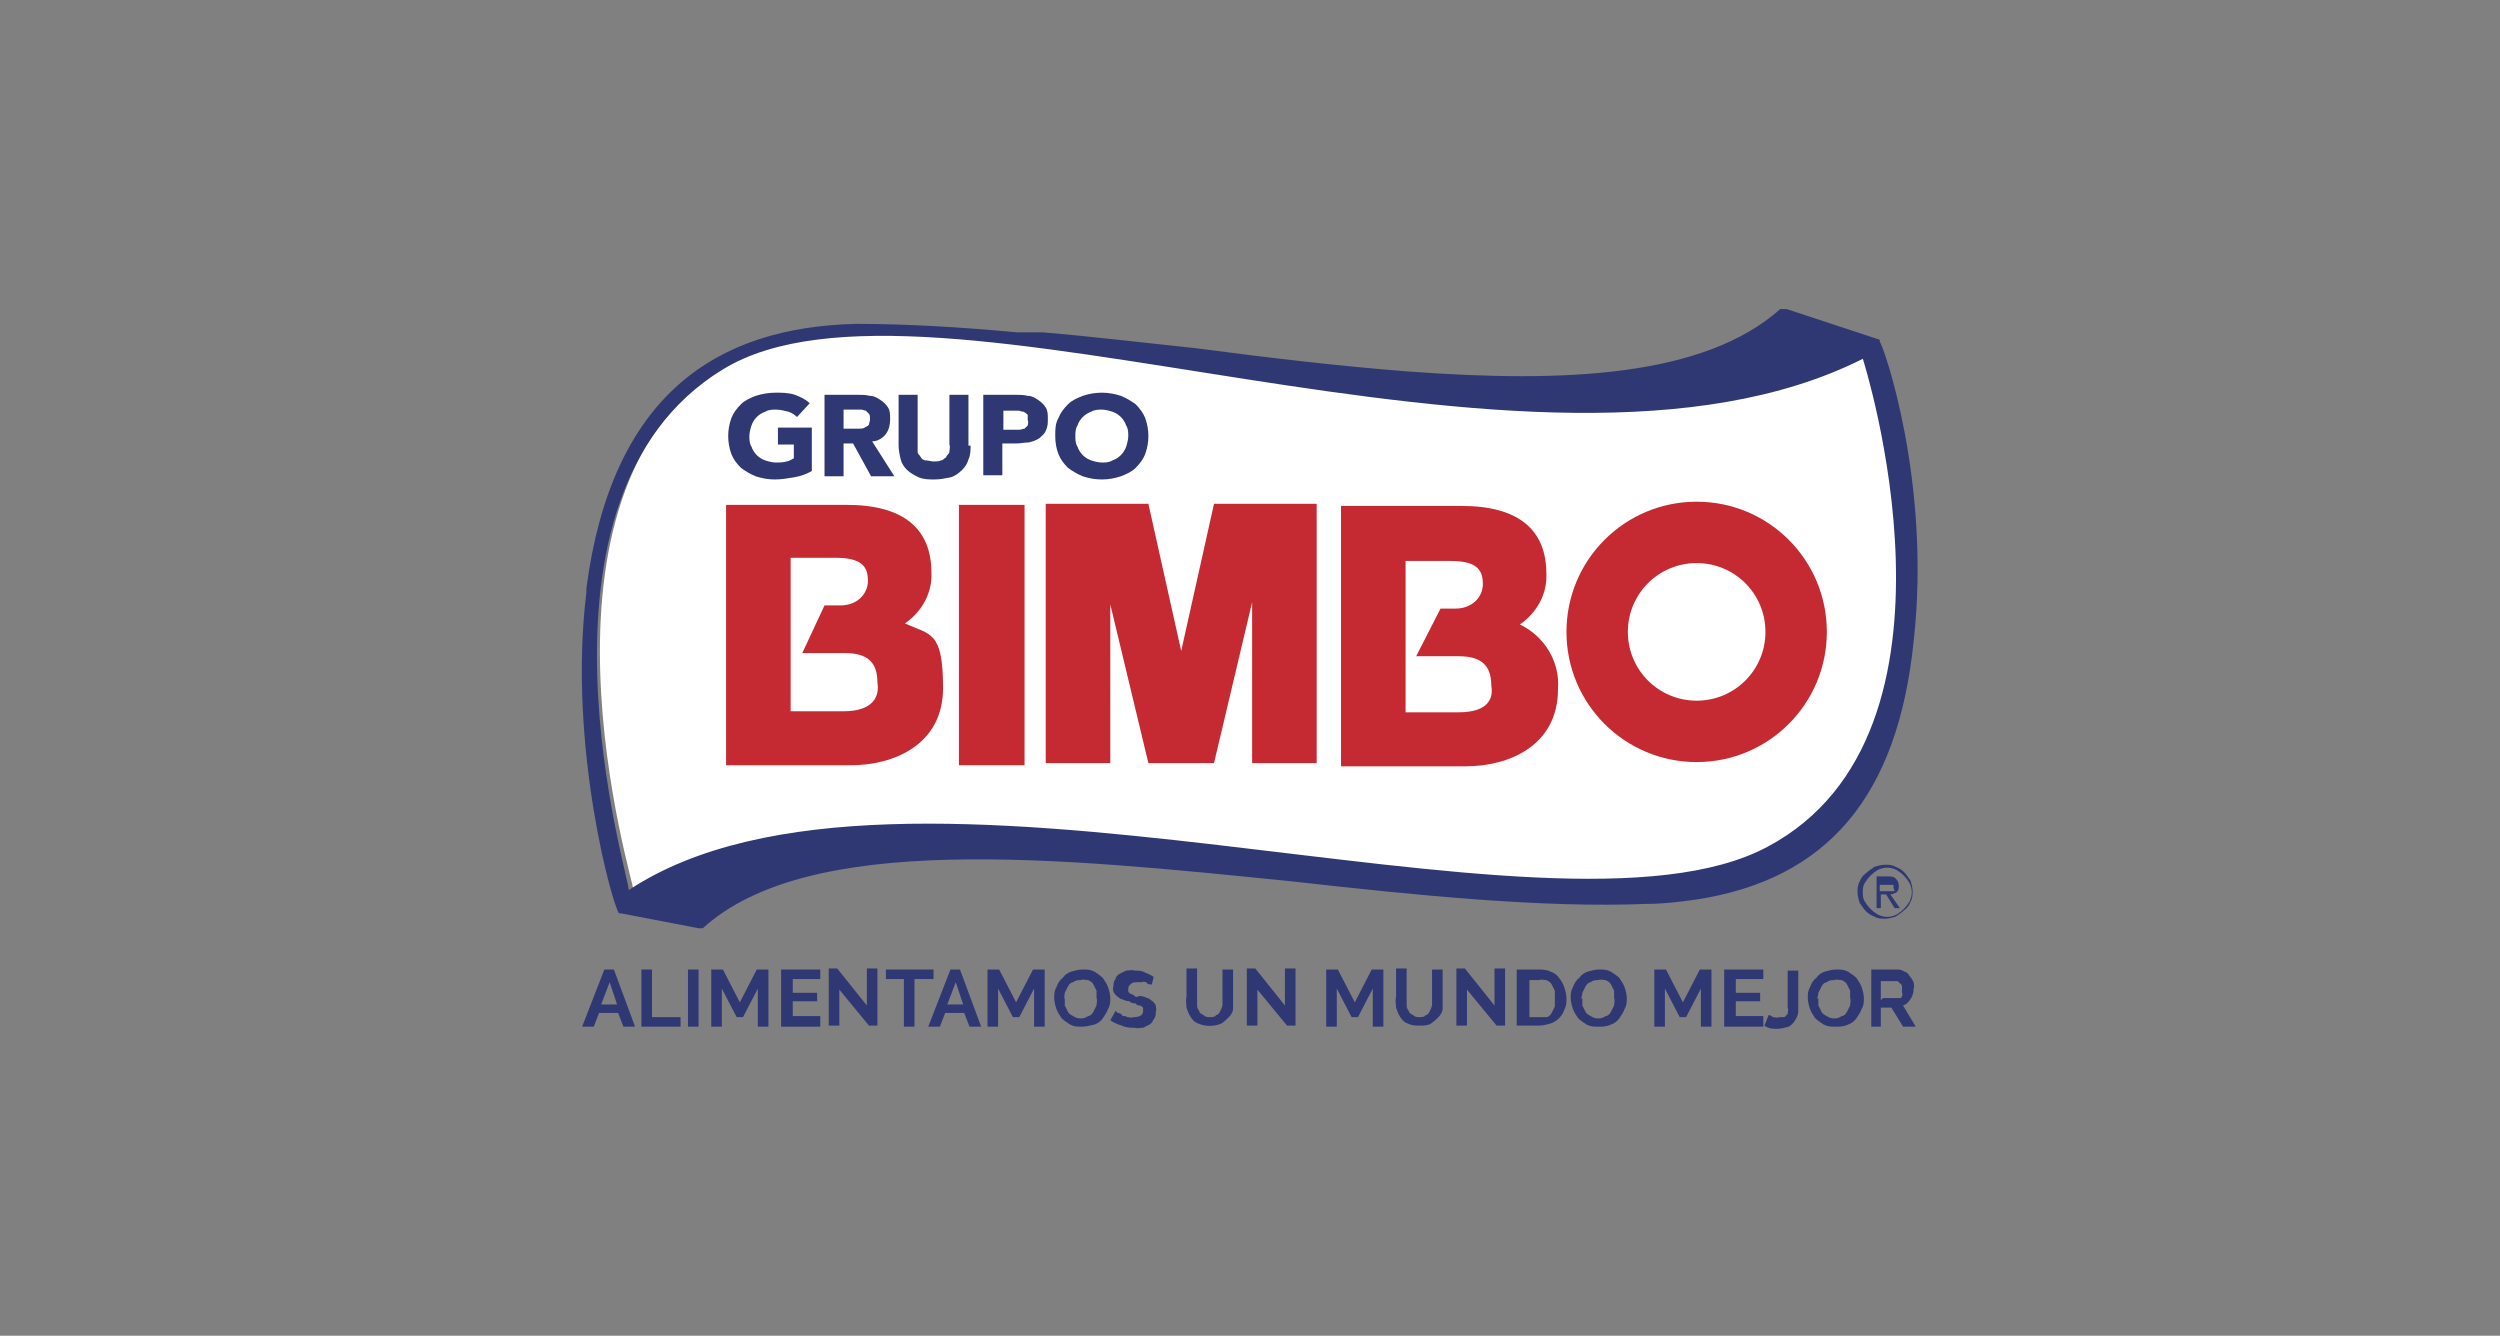 <?xml version="1.0" encoding="UTF-8"?>
<svg id="Layer_1" xmlns="http://www.w3.org/2000/svg" version="1.1" viewBox="0 0 236.2 126.2">
  <rect x="0" y="0" width="236.2" height="126.2" fill="#808080" stroke="none"/>
  <!-- Generator: Adobe Illustrator 29.0.1, SVG Export Plug-In . SVG Version: 2.1.0 Build 192)  -->
  <defs>
    <style>
      .st0 {
        fill: #2f3873;
      }

      .st1 {
        fill: #fff;
      }

      .st2 {
        fill: #c52a33;
      }
    </style>
  </defs>
  <path class="st0" d="M57.1,91.6h.9l2,5.4h-1.1l-.5-1.3h-1.8l-.5,1.3h-1.1l2.1-5.4ZM58.3,94.9l-.7-2.1-.8,2.1h1.5Z"/>
  <path class="st0" d="M60.6,97v-5.4h1v4.5h2.7v.9h-3.7Z"/>
  <path class="st0" d="M65,97v-5.4h1v5.4h-1Z"/>
  <path class="st0" d="M71.6,97v-3.6l-1.4,2.7h-.6l-1.4-2.7v3.6h-1v-5.4h1.1l1.6,3.1,1.6-3.1h1.1v5.4h-1Z"/>
  <path class="st0" d="M77.5,96.1v.9h-3.7v-5.4h3.7v.9h-2.6v1.3h2.3v.8h-2.3v1.4h2.6Z"/>
  <path class="st0" d="M79.3,93.5v3.4h-1v-5.4h.8l2.8,3.5v-3.5h1v5.4h-.8l-2.8-3.4Z"/>
  <path class="st0" d="M88.1,92.5h-1.7v4.5h-1v-4.5h-1.7v-.9h4.5v.9Z"/>
  <path class="st0" d="M89.8,91.6h.9l2,5.4h-1.1l-.5-1.3h-1.8l-.5,1.3h-1.1l2.1-5.4ZM91,94.9l-.7-2.1-.8,2.1h1.5Z"/>
  <path class="st0" d="M97.7,97v-3.6l-1.4,2.7h-.6l-1.4-2.7v3.6h-1v-5.4h1.1l1.6,3.1,1.6-3.1h1.1v5.4h-1Z"/>
  <path class="st0" d="M102.2,97c-.4,0-.7,0-1.1-.2-.3-.2-.6-.4-.8-.6-.2-.3-.4-.6-.5-.9-.1-.3-.2-.7-.2-1,0-.3,0-.7.2-1,.1-.3.3-.7.6-.9.2-.3.5-.5.8-.6.4-.1.7-.2,1.1-.2.4,0,.7,0,1.1.2.3.2.6.4.8.6.2.3.4.6.5.9.1.3.2.7.2,1,0,.3,0,.7-.2,1-.1.3-.3.6-.5.9-.2.3-.5.5-.8.6-.4.1-.8.2-1.2.2ZM100.6,94.3c0,.2,0,.5,0,.7l.3.6c.1.2.3.3.5.4.4.3,1,.3,1.4,0,.2,0,.4-.2.5-.4l.3-.6c0-.2.1-.5,0-.7,0-.2,0-.5,0-.7l-.3-.6c-.1-.2-.3-.3-.5-.4-.2,0-.5-.1-.7,0-.2,0-.5,0-.7.2-.2,0-.4.2-.5.4l-.3.6c0,.2-.1.4,0,.6Z"/>
  <path class="st0" d="M108.8,93c0,0-.1,0-.2,0,0,0-.2,0-.3-.2-.1,0-.3-.1-.4,0-.2,0-.3,0-.5,0-.2,0-.4,0-.6.2-.1.1-.2.2-.2.4,0,.1,0,.2,0,.3l.2.2c0,0,.2,0,.4.2s.3,0,.5,0c.2,0,.5.1.7.2.2,0,.3.2.5.3,0,0,.3.3.3.4,0,.2.1.4,0,.6,0,.2,0,.5-.2.7-.1.2-.2.4-.4.5l-.6.3c-.3,0-.5.1-.8,0-.4,0-.8,0-1.2-.2-.4-.1-.8-.3-1.1-.5l.5-.9.2.2c0,0,.3,0,.4.2s.3,0,.5.2c.2,0,.4.1.6,0,.6,0,.9-.2.9-.6,0-.1,0-.2,0-.3,0,0-.2-.2-.3-.2s-.3,0-.4-.2c-.2,0-.4,0-.6-.2-.2,0-.5-.1-.7-.2-.2,0-.3-.2-.5-.3-.1-.1-.2-.2-.3-.4,0-.1-.1-.3,0-.5,0-.2,0-.5.2-.7,0-.2.2-.4.4-.5l.6-.3c.3,0,.5-.1.8,0,.3,0,.7,0,1,.2.3.1.5.2.8.4l-.2.8Z"/>
  <path class="st0" d="M114.3,96.1c.2,0,.5,0,.6-.2.2,0,.3-.2.4-.4.1-.2.2-.4.2-.6,0-.2,0-.4,0-.6v-2.7h1v2.7c0,.3,0,.7,0,1,0,.3-.2.6-.4.8-.2.2-.4.4-.7.6-.7.3-1.5.3-2.2,0-.3-.1-.5-.3-.7-.6-.2-.3-.3-.6-.4-.9,0-.3-.1-.7,0-1v-2.7h1v2.7c0,.2,0,.5,0,.7,0,.2,0,.4.2.6,0,.2.2.3.4.4.2.2.4.2.6.2Z"/>
  <path class="st0" d="M118.8,93.5v3.4h-1v-5.4h.8l2.8,3.5v-3.5h1v5.4h-.8l-2.8-3.4Z"/>
  <path class="st0" d="M129.7,97v-3.6l-1.4,2.7h-.6l-1.4-2.7v3.6h-1v-5.4h1.1l1.6,3.1,1.6-3.1h1.1v5.4h-1Z"/>
  <path class="st0" d="M134.1,96.1c.2,0,.5,0,.6-.2.2,0,.3-.2.4-.4.1-.2.2-.4.2-.6,0-.2,0-.4,0-.6v-2.7h1v2.7c0,.3,0,.7,0,1,0,.3-.2.6-.4.8-.2.2-.4.4-.7.6-.3.2-.7.2-1.1.2-.4,0-.7,0-1.1-.2-.3-.1-.5-.3-.7-.6-.2-.3-.3-.6-.4-.9,0-.3-.1-.7,0-1v-2.7h1v2.7c0,.2,0,.5,0,.7,0,.2,0,.4.2.6,0,.2.2.3.4.4.2.2.4.2.6.2Z"/>
  <path class="st0" d="M138.6,93.5v3.4h-1v-5.4h.8l2.8,3.5v-3.5h1v5.4h-.8l-2.8-3.4Z"/>
  <path class="st0" d="M143.3,97v-5.4h2c.4,0,.8,0,1.2.2.3.1.6.3.8.6.2.2.4.6.5.9.1.3.2.7.2,1,0,.4,0,.7-.2,1.1-.2.6-.7,1.1-1.3,1.3-.4.1-.7.2-1.1.2h-2.1ZM146.9,94.3c0-.2,0-.5,0-.7l-.3-.6c-.1-.2-.3-.3-.5-.4-.2,0-.5-.1-.7,0h-.9v3.5h.9c.2,0,.5,0,.7,0,.2,0,.4-.2.5-.4.1-.2.2-.4.3-.6,0-.1,0-.4,0-.6Z"/>
  <path class="st0" d="M151,97c-.4,0-.7,0-1.1-.2-.3-.2-.6-.4-.8-.6-.2-.3-.4-.6-.5-.9-.1-.3-.2-.7-.2-1,0-.3,0-.7.2-1,.1-.3.3-.7.6-.9.2-.3.5-.5.8-.6.4-.1.7-.2,1.1-.2.4,0,.7,0,1.1.2.3.2.6.4.8.6.2.3.4.6.5.9.1.3.2.7.2,1,0,.3,0,.7-.2,1-.1.3-.3.6-.5.9-.2.3-.5.5-.8.6-.4.2-.8.2-1.2.2ZM149.5,94.3c0,.2,0,.5,0,.7l.3.6c.1.2.3.3.5.4.4.3,1,.3,1.4,0,.2,0,.4-.2.5-.4l.3-.6c0-.2.1-.5,0-.7,0-.2,0-.5,0-.7l-.3-.6c-.1-.2-.3-.3-.5-.4-.2,0-.5-.1-.7,0-.2,0-.5,0-.7.2-.2,0-.4.2-.5.4l-.3.6c0,.2-.1.4-.1.6Z"/>
  <path class="st0" d="M160.7,97v-3.6l-1.4,2.7h-.6l-1.4-2.7v3.6h-1v-5.4h1.1l1.6,3.1,1.6-3.1h1.1v5.4h-1Z"/>
  <path class="st0" d="M166.6,96.1v.9h-3.7v-5.4h3.7v.9h-2.6v1.3h2.3v.8h-2.3v1.4s2.6,0,2.6,0Z"/>
  <path class="st0" d="M167.1,95.9c0,0,.2,0,.4.2.2,0,.4.1.6,0,.2,0,.4,0,.5,0l.3-.3c0-.2.1-.4,0-.6v-3.5h1v2.7c0,.4,0,.7,0,1.1,0,.3-.1.6-.3.9-.1.2-.4.5-.6.6-.4.1-.7.2-1.1.2-.4,0-.8,0-1.2-.3l.4-1Z"/>
  <path class="st0" d="M173.4,97c-.4,0-.7,0-1.1-.2-.3-.2-.6-.4-.8-.6-.2-.3-.4-.6-.5-.9-.1-.3-.2-.7-.2-1,0-.3,0-.7.2-1,.1-.3.3-.7.6-.9.2-.3.5-.5.8-.6.4-.1.7-.2,1.1-.2.4,0,.7,0,1.1.2.3.2.6.4.8.6.2.3.4.6.5.9.1.3.2.7.2,1,0,.3,0,.7-.2,1-.1.3-.3.6-.5.9-.2.3-.5.5-.8.6-.4.2-.8.2-1.2.2ZM171.8,94.3c0,.2,0,.5,0,.7l.3.6c.1.2.3.3.5.4.4.3,1,.3,1.4,0,.2,0,.4-.2.5-.4l.3-.6c0-.2.1-.5,0-.7,0-.2,0-.5,0-.7l-.3-.6c-.1-.2-.3-.3-.5-.4-.2,0-.5-.1-.7,0-.2,0-.5,0-.7.2-.2,0-.4.2-.5.4l-.3.6c0,.2-.1.4-.1.6Z"/>
  <path class="st0" d="M176.8,97v-5.4h2.4c.2,0,.5,0,.7.2.2,0,.4.2.5.4.2.2.3.4.4.6,0,.2.1.4,0,.6,0,.4-.1.7-.3,1-.2.3-.4.5-.7.6l1.2,2h-1.2l-1.1-1.8h-1v1.8h-1ZM177.9,94.3h1.3c.1,0,.2,0,.3,0,0,0,.2,0,.2-.2,0,0,.1-.2,0-.3,0,0,0-.2,0-.3,0-.1,0-.2,0-.3,0,0,0-.2-.2-.3l-.2-.2c0,0-.2,0-.3,0h-1.3v1.8Z"/>
  <path class="st1" d="M68.6,34.3c-20.1,12.4-8.7,49.1-8.7,50,25.5-17.1,87,7,107.6-4.1,20.3-11,9-46.9,9-46.9-31.5,15.9-88.5-11-107.9,1Z"/>
  <path class="st0" d="M177.6,32.1h0l-8.8-2.9h-.6c-7.2,6.4-20.3,7-35.1,5.9-6.5-.5-13.3-1.3-20.1-2.2-4.8-.5-9.7-1.1-14.5-1.5-.3,0-.5,0-.8,0-.5,0-1.1,0-1.6,0-5.4-.5-10.5-.8-15.2-.8-13.2.3-23.1,6.7-25.5,25v.4c-1.8,14.6,2.6,30,3.1,30.3,0,0,0,0,.2,0l7.3,1.4h.1c.1,0,.2,0,.3,0,10-9.1,33.4-6.7,55.9-4.4,11.6,1.3,23.5,2.5,33.3,2.1,1.6,0,3.1-.2,4.6-.4,12.5-1.9,19.1-9.8,20.6-24.4,1.7-15.1-2.9-28.1-3.2-28.3M68.3,34.9c19.4-11.9,76.5,14.7,107.7-1,0,0,11.3,35.3-9,46.1-20.5,11-82.1-12.8-107.6,4.1.2-.8-11.1-37,8.9-49.2M139,83.7c.4,0,1,0,1.4,0-.4,0-1,0-1.4,0"/>
  <path class="st2" d="M85.5,58.9c1.6-1.1,2.6-2.9,2.5-4.8,0-4.2-2.7-6.4-8-6.4h-11.4v24.6h11.8c4,0,8.7-1.9,8.7-7.3s-1.2-5-3.6-6.1M79.7,67.2h-5v-14.5h4.3c2.7,0,3,1.1,3,2.2s-.9,2.3-2.6,2.3h-1.5l-2.1,4.5h4c2.2,0,3.1.9,3.1,2.8.2,1.2-.3,2.7-3.2,2.7"/>
  <rect class="st2" x="90.6" y="47.7" width="6.2" height="24.6"/>
  <polygon class="st2" points="111.6 61.5 108.5 47.6 98.8 47.6 98.8 72.1 104.9 72.1 104.9 57.1 108.5 72.1 114.7 72.1 118.3 56.9 118.3 72.1 124.4 72.1 124.4 47.6 114.7 47.6 111.6 61.5"/>
  <path class="st2" d="M143.6,59c1.6-1.1,2.6-2.9,2.5-4.8,0-4.2-2.7-6.4-8-6.4h-11.4v24.6h11.8c4,0,8.7-1.9,8.7-7.3.2-2.6-1.3-5-3.6-6.1M137.8,67.3h-5v-14.3h4.3c2.7,0,3,1.1,3,2.2s-.9,2.3-2.6,2.3h-1.4l-2.3,4.5h4c2.2,0,3.1.9,3.1,2.8.2,1.1-.2,2.5-3.1,2.5"/>
  <path class="st2" d="M160.3,47.4c-6.8,0-12.3,5.5-12.3,12.3s5.5,12.3,12.3,12.3,12.3-5.5,12.3-12.3c0-6.8-5.5-12.3-12.3-12.3,0,0,0,0,0,0M160.3,66.2c-3.6,0-6.5-2.9-6.5-6.5s2.9-6.5,6.5-6.5,6.5,2.9,6.5,6.5-2.9,6.5-6.5,6.5"/>
  <path class="st0" d="M76.7,44.5c-.5.3-1.1.5-1.7.6-.6.1-1.2.2-1.8.2-.6,0-1.2-.1-1.8-.3-.5-.2-1-.5-1.4-.8-.4-.4-.7-.8-.9-1.3-.4-1.1-.4-2.3,0-3.4.2-.5.5-.9.9-1.3.4-.4.9-.6,1.4-.8.6-.2,1.3-.3,1.9-.3.6,0,1.2,0,1.8.2.5.2,1,.4,1.4.8l-1.2,1.3c-.2-.2-.5-.4-.8-.5-.4-.1-.8-.2-1.2-.2-.3,0-.7,0-1,.2-.6.2-1.1.7-1.3,1.3-.1.3-.2.7-.2,1,0,.3,0,.7.2,1,.2.6.7,1.1,1.3,1.3.3.1.7.2,1,.2.3,0,.7,0,1-.1.2,0,.5-.2.7-.3v-1.3h-1.5v-1.6h3.2v4.1Z"/>
  <path class="st0" d="M77.8,37.3h3.2c.4,0,.8,0,1.2.1.4,0,.7.2,1,.4.3.2.5.4.7.7.2.3.2.7.2,1.1,0,.5-.1,1-.4,1.4-.3.4-.8.7-1.3.7l2.1,3.3h-2.2l-1.7-3.1h-.9v3.1h-1.8v-7.7h-.1ZM79.6,40.5h1.6c.2,0,.3,0,.5-.1.1-.1.3-.1.4-.3,0-.1.1-.3.1-.5,0-.2,0-.4-.1-.5l-.3-.3c-.1,0-.3-.1-.4-.1h-1.7v1.8h-.1Z"/>
  <path class="st0" d="M91.7,42.1c0,.4,0,.9-.2,1.3-.1.4-.3.7-.6,1-.3.3-.7.6-1.1.7-.5.1-1,.2-1.5.2-.5,0-1,0-1.5-.2-.4-.2-.8-.4-1.1-.7-.3-.3-.5-.6-.6-1-.1-.4-.2-.9-.2-1.3v-4.8h1.8v4.7c0,.2,0,.5,0,.7,0,.2.2.3.3.5.1.2.3.3.5.3.2,0,.5.1.7.1.2,0,.5,0,.7-.1.2,0,.3-.2.5-.3,0-.2.3-.3.3-.5,0-.2.1-.5,0-.7v-4.7h1.8v4.8Z"/>
  <path class="st0" d="M92.9,37.3h3c.4,0,.8,0,1.2.1.4,0,.7.2,1,.4.3.2.5.4.7.7.2.3.2.7.2,1.1,0,.4,0,.7-.2,1.1-.1.3-.4.5-.6.7-.3.2-.6.3-1,.4-.4,0-.8.1-1.2.1h-1.3v3h-1.8v-7.6ZM94.7,40.6h1.7c0,0,.3-.1.4-.1l.3-.3c0-.1.1-.3,0-.5,0-.2,0-.4,0-.5-.1-.1-.2-.2-.4-.3-.2,0-.3-.1-.5-.1h-1.4v1.8h-.1Z"/>
  <path class="st0" d="M99.7,41.2c0-.6,0-1.2.3-1.7.2-.5.5-.9.9-1.3.4-.4.9-.6,1.4-.8.6-.2,1.2-.3,1.8-.3.6,0,1.2.1,1.8.3.5.2,1,.5,1.4.8.4.4.7.8.9,1.3.4,1.1.4,2.3,0,3.4-.2.5-.5.9-.9,1.3-.4.4-.9.6-1.4.8-.6.2-1.2.3-1.8.3-.6,0-1.2-.1-1.8-.3-.5-.2-1-.5-1.4-.8-.4-.4-.7-.8-.9-1.3-.2-.5-.3-1.1-.3-1.7M101.6,41.2c0,.3,0,.7.2,1,.2.6.7,1.1,1.3,1.3.3.1.7.2,1,.2.3,0,.7,0,1-.2.6-.2,1.1-.7,1.3-1.3.1-.3.2-.7.2-1,0-.3,0-.7-.2-1-.2-.6-.7-1.1-1.3-1.3-.3-.1-.7-.2-1-.2-.3,0-.7,0-1,.2-.6.2-1.1.7-1.3,1.3-.2.3-.2.7-.2,1"/>
  <path class="st0" d="M175.5,84.3c0-.3,0-.7.2-1,.1-.3.3-.6.6-.8.2-.2.5-.4.8-.6.3-.1.7-.2,1-.2.3,0,.7,0,1,.2.3.1.6.3.8.5.2.2.4.5.6.8.1.3.2.7.2,1,0,.3,0,.7-.2,1-.1.3-.3.6-.6.8-.2.2-.5.4-.8.6-.3.1-.7.2-1,.2-.3,0-.7,0-1-.2-.3-.1-.6-.3-.8-.5-.2-.2-.4-.5-.6-.8-.1-.3-.2-.7-.2-1M176,84.3c0,.3,0,.6.2.9.3.5.7.9,1.2,1.2.6.3,1.2.3,1.8,0,.5-.3.9-.7,1.2-1.2.3-.6.3-1.2,0-1.8-.3-.5-.7-.9-1.2-1.2-.6-.3-1.2-.3-1.8,0-.5.3-.9.7-1.2,1.2-.2.3-.2.6-.2.9M177.2,82.8h1.1c.3,0,.6,0,.8.2.2.2.3.4.3.7,0,.2,0,.4-.2.6-.2.1-.4.2-.6.2l.9,1.3h-.5l-.8-1.3h-.5v1.3h-.4v-3h-.1ZM177.6,84.2h.8c.1,0,.2,0,.3,0,0,0,0,0,.2,0s0-.2,0-.3c0-.1,0-.2,0-.3,0,0,0,0-.2,0s0,0-.2,0h-.9s0,1,0,1Z"/>
</svg>